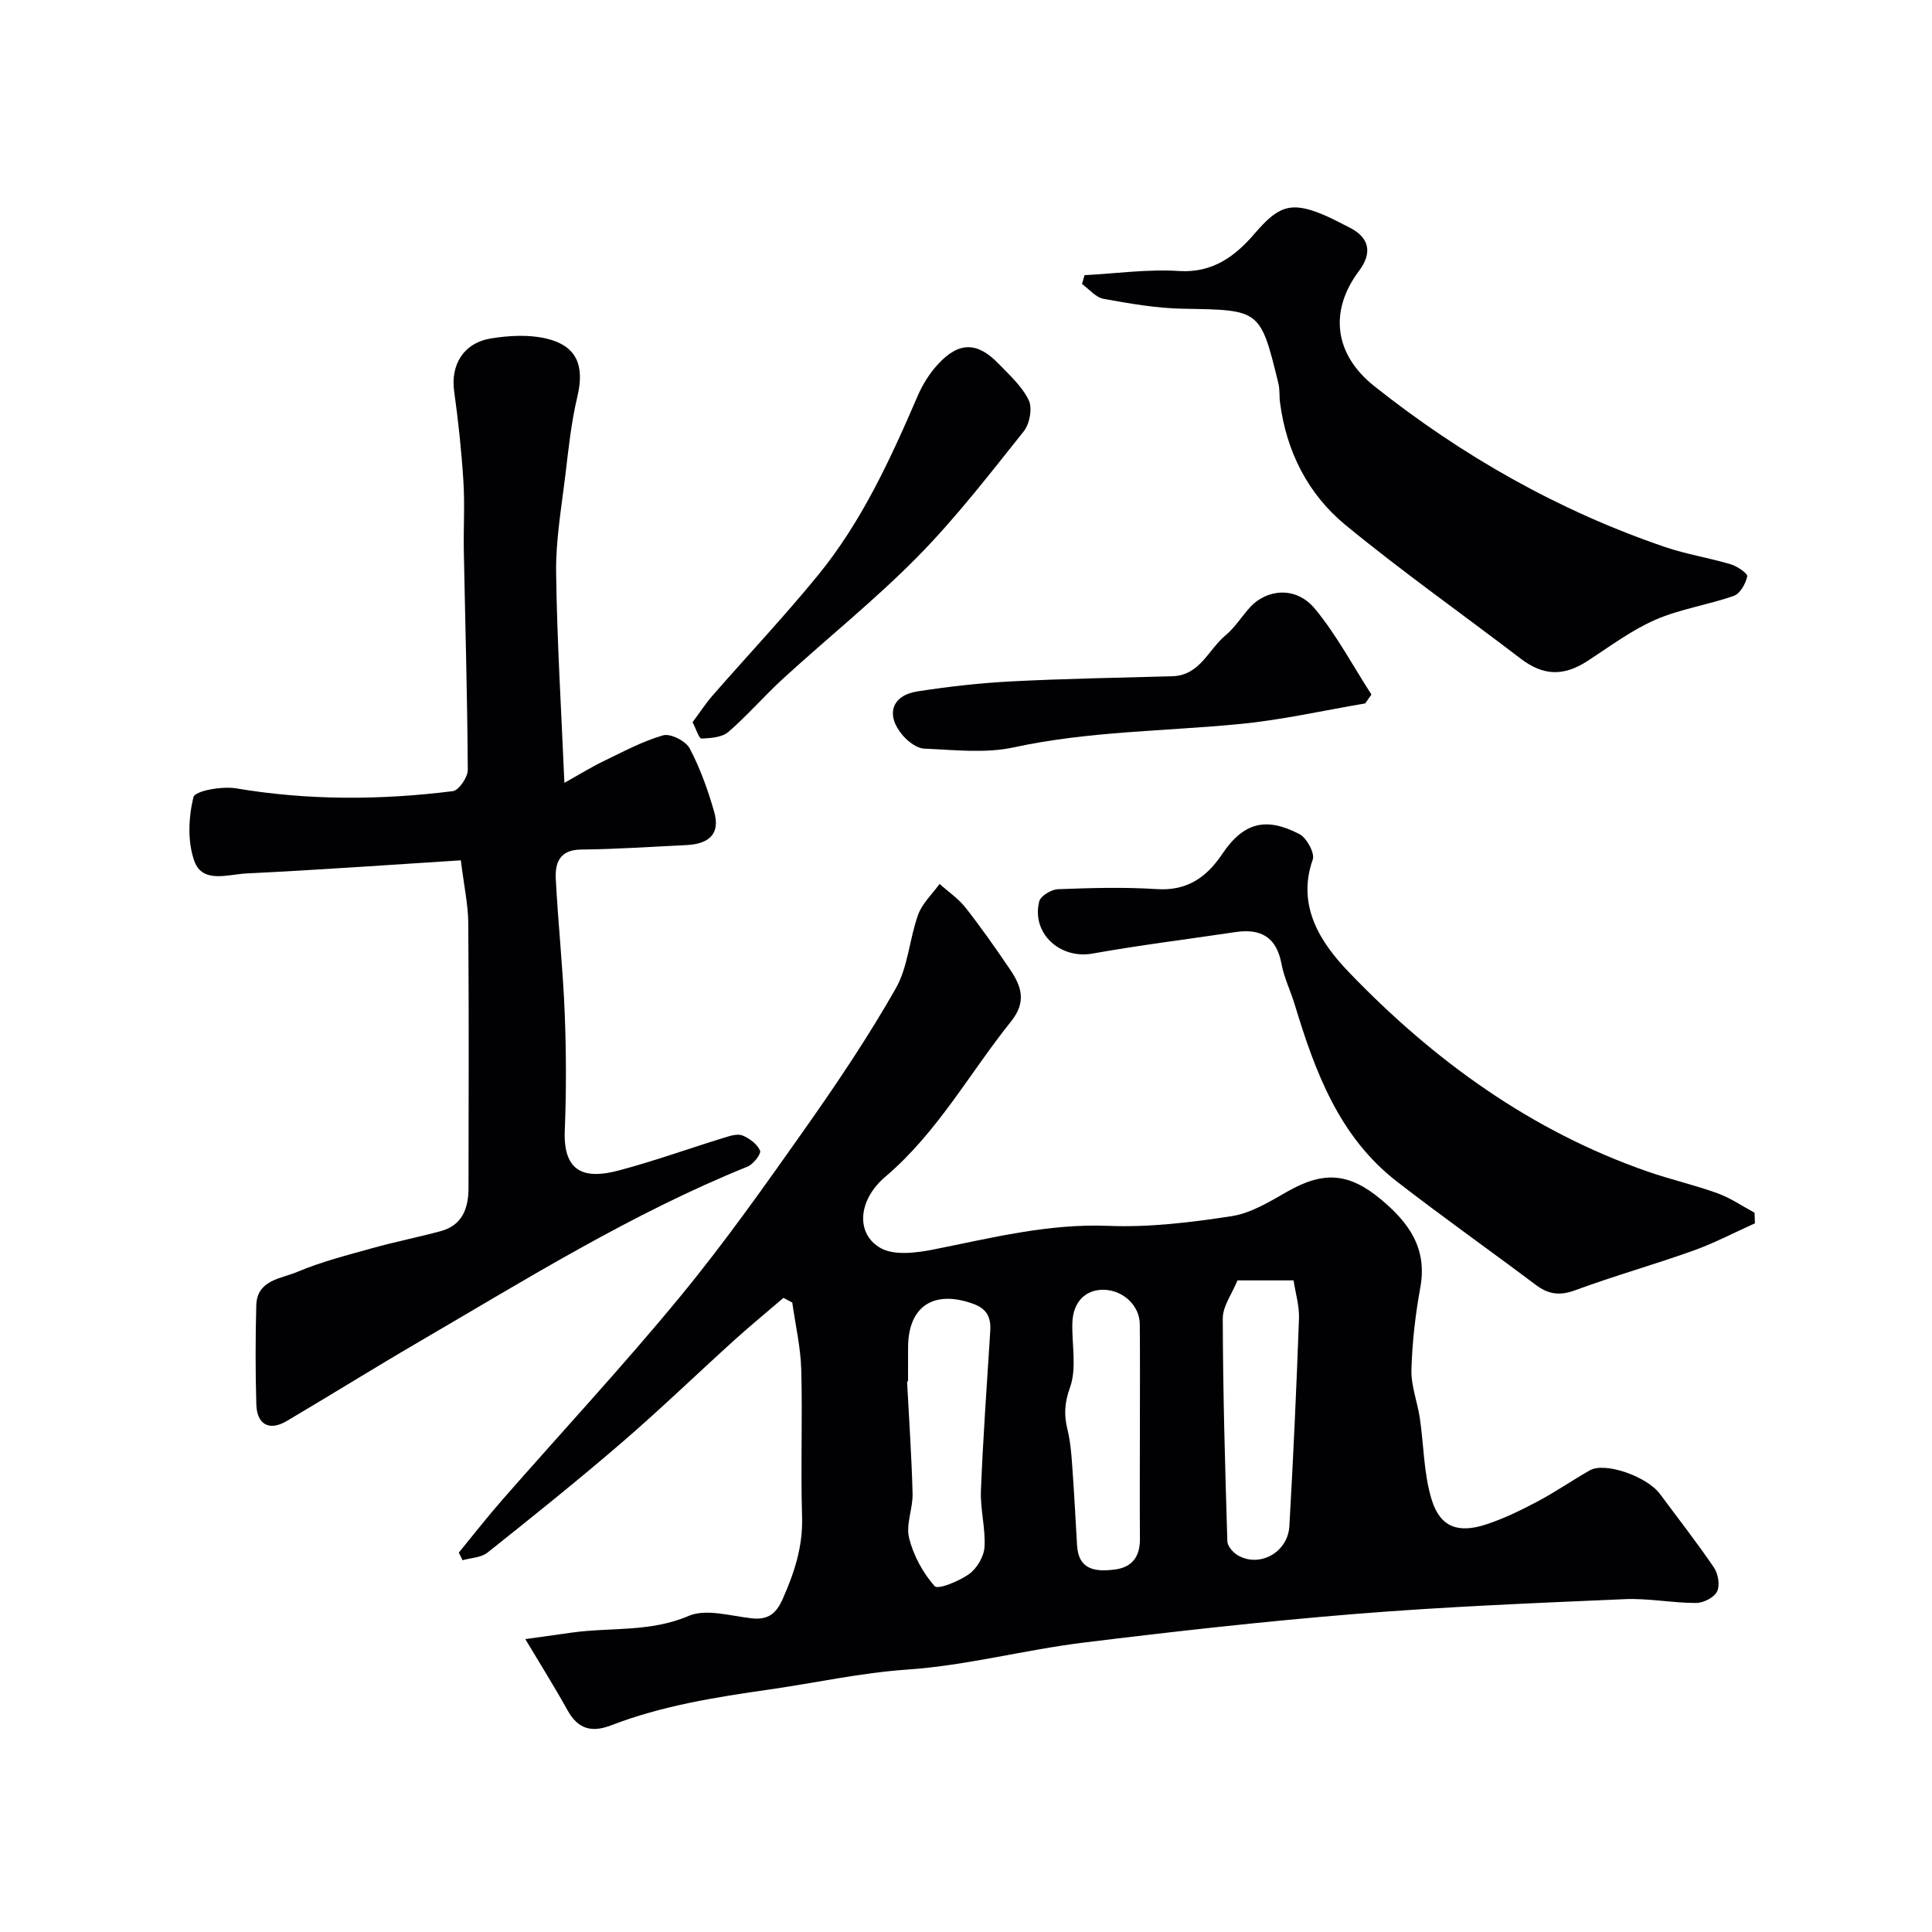 <svg enable-background="new 0 0 400 400" viewBox="0 0 400 400" xmlns="http://www.w3.org/2000/svg"><g fill="#010103"><path d="m162.21 268.71c-3.35 2.88-6.77 5.68-10.05 8.64-7.84 7.09-15.45 14.45-23.46 21.35-9.07 7.81-18.42 15.31-27.78 22.76-1.31 1.04-3.42 1.07-5.16 1.57-.26-.53-.51-1.05-.77-1.58 2.98-3.63 5.87-7.34 8.96-10.87 12.26-14.01 24.95-27.66 36.78-42.02 9.17-11.13 17.53-22.95 25.85-34.75 6.67-9.46 13.15-19.1 18.87-29.15 2.57-4.5 2.83-10.27 4.64-15.28.85-2.35 2.92-4.26 4.43-6.37 1.81 1.62 3.91 3.03 5.39 4.92 3.23 4.1 6.22 8.39 9.16 12.71 2.37 3.49 3.57 6.72.23 10.87-8.61 10.74-15.24 22.98-25.99 32.11-5.76 4.89-6.13 11.86-1.02 14.76 2.86 1.63 7.49 1.01 11.1.29 11.93-2.37 23.65-5.37 36.07-4.87 8.49.34 17.12-.71 25.55-2.01 4-.62 7.85-2.99 11.49-5.07 7.59-4.34 12.82-3.88 19.4 1.59 5.8 4.83 9.64 10.14 8.16 18.26-1.02 5.61-1.68 11.33-1.84 17.03-.09 3.31 1.24 6.65 1.74 10 .83 5.63.8 11.51 2.45 16.88 1.76 5.72 5.48 7.04 11.29 5.13 3.66-1.2 7.18-2.92 10.6-4.73 3.72-1.97 7.19-4.38 10.85-6.46 3.14-1.79 11.82 1.23 14.55 4.92 3.75 5.06 7.64 10.03 11.18 15.24.86 1.28 1.25 3.69.61 4.95-.63 1.24-2.84 2.35-4.35 2.35-4.93 0-9.88-1.01-14.78-.79-18.47.8-36.96 1.55-55.38 3.03-18.96 1.53-37.89 3.65-56.77 5.98-12.13 1.5-24.1 4.72-36.26 5.56-9.74.67-19.09 2.76-28.63 4.13-11.18 1.6-22.23 3.35-32.79 7.42-4.04 1.56-6.87.77-9.02-3.1-2.58-4.66-5.42-9.17-8.75-14.75 4.03-.56 6.83-.96 9.63-1.35 8.04-1.12 16.23-.04 24.18-3.45 3.64-1.56 8.72.03 13.12.5 3.36.36 5.03-1.01 6.36-4.01 2.42-5.46 4.2-10.87 4.01-17.01-.31-10.15.11-20.33-.17-30.48-.13-4.64-1.21-9.25-1.86-13.88-.59-.33-1.2-.65-1.82-.97zm25.79 17.28c-.07 0-.14.01-.2.01.4 7.74.94 15.47 1.14 23.22.08 3.08-1.42 6.38-.72 9.21.89 3.6 2.85 7.21 5.29 9.97.67.76 5.06-1.02 7.12-2.5 1.62-1.16 3.07-3.61 3.2-5.58.24-3.88-.9-7.83-.74-11.72.44-11.01 1.24-22 1.93-33 .17-2.77-.62-4.61-3.53-5.66-8.18-2.96-13.48.51-13.48 9.06-.01 2.34-.01 4.66-.01 6.99zm68.21-20.9c-1.13 2.78-3.06 5.34-3.05 7.9.04 15.38.48 30.76.95 46.13.03.99 1.14 2.27 2.1 2.85 4.49 2.69 10.43-.51 10.74-6 .82-14.31 1.47-28.63 1.99-42.95.1-2.64-.73-5.31-1.12-7.93-4.14 0-7.61 0-11.61 0zm-20.21 31.52c0-7.49.05-14.97-.02-22.46-.03-3.81-3.38-6.96-7.31-7.11-3.89-.14-6.52 2.48-6.65 6.85-.13 4.49.95 9.36-.48 13.35-1.15 3.21-1.28 5.67-.54 8.7.58 2.35.8 4.81.97 7.24.41 5.57.7 11.15 1.02 16.73.29 5.16 3.82 5.52 7.7 5.06 3.68-.43 5.36-2.66 5.32-6.4-.06-7.32-.01-14.64-.01-21.96z"/><path d="m95.41 178.12c-14.82.94-29.61 2-44.42 2.72-3.74.18-9.03 2.14-10.73-2.51-1.47-4.01-1.24-9.08-.21-13.3.32-1.3 5.92-2.3 8.83-1.81 14.96 2.52 29.91 2.45 44.87.58 1.24-.16 3.11-2.88 3.1-4.41-.09-15.1-.53-30.19-.82-45.29-.09-4.83.22-9.68-.09-14.49-.39-6.21-1.05-12.41-1.91-18.58-.77-5.46 1.91-10.03 7.62-10.96 3.74-.61 7.82-.83 11.45.02 6.37 1.5 7.95 5.66 6.44 12.01-1.27 5.35-1.85 10.88-2.5 16.36-.8 6.67-1.99 13.38-1.9 20.07.18 14.2 1.07 28.39 1.71 43.55 3.1-1.73 5.51-3.23 8.05-4.46 4.07-1.96 8.11-4.15 12.4-5.38 1.52-.43 4.69 1.18 5.49 2.7 2.18 4.14 3.79 8.65 5.08 13.17 1.25 4.39-.88 6.63-5.79 6.86-7.25.34-14.51.85-21.77.92-4.44.04-5.41 2.74-5.24 6.1.48 9.21 1.47 18.39 1.84 27.6.33 8.15.35 16.33.02 24.48-.36 8.95 4.43 10.05 11.16 8.27 7.36-1.95 14.54-4.55 21.82-6.79 1.23-.38 2.77-.88 3.82-.46 1.45.59 3.04 1.79 3.63 3.14.28.64-1.39 2.82-2.58 3.3-24.01 9.7-45.89 23.36-68.14 36.34-9.15 5.34-18.14 10.94-27.26 16.33-3.61 2.14-6.19.78-6.31-3.45-.2-6.82-.19-13.66-.01-20.49.14-5.29 5.15-5.51 8.47-6.92 5.01-2.12 10.35-3.47 15.61-4.94 4.67-1.31 9.44-2.24 14.12-3.51 4.49-1.22 5.73-4.77 5.74-8.91.03-18.32.09-36.65-.05-54.97-.04-3.73-.87-7.48-1.54-12.89z"/><path d="m224.54 56.97c6.53-.34 13.1-1.28 19.57-.86 7.02.45 11.69-3.15 15.62-7.72 4.76-5.54 7.32-6.76 13.88-4.09 1.96.8 3.84 1.82 5.74 2.78 4.19 2.1 4.86 5.22 1.97 9.08-6.14 8.21-5.13 17.18 3.25 23.82 18.17 14.42 38.11 25.75 60.11 33.26 4.44 1.52 9.14 2.24 13.65 3.59 1.35.4 3.55 1.92 3.42 2.5-.33 1.52-1.47 3.57-2.77 4.03-5.34 1.88-11.1 2.71-16.26 4.96-4.95 2.16-9.4 5.51-13.98 8.49-5.06 3.29-9.24 3.12-13.95-.48-12.07-9.23-24.51-18-36.24-27.65-7.76-6.39-12.22-15.2-13.54-25.36-.17-1.31-.02-2.68-.33-3.94-3.76-15.37-3.78-15.19-19.67-15.46-5.53-.09-11.07-1.06-16.53-2.05-1.62-.29-2.98-2.01-4.46-3.07.17-.62.34-1.23.52-1.83z"/><path d="m363.34 253.27c-4.24 1.9-8.37 4.09-12.73 5.65-8.11 2.9-16.43 5.24-24.51 8.22-3.2 1.18-5.55.83-8.15-1.13-9.54-7.17-19.29-14.06-28.72-21.37-12.01-9.3-16.98-22.82-21.19-36.72-.85-2.8-2.19-5.5-2.72-8.35-1.03-5.56-4.27-7.38-9.55-6.59-9.86 1.48-19.78 2.69-29.59 4.45-6.7 1.2-12.69-4.2-11.01-10.82.29-1.13 2.5-2.46 3.86-2.51 6.82-.26 13.68-.46 20.49-.02 6.25.41 10.29-2.45 13.51-7.24 4.5-6.71 9.19-7.68 16-4.15 1.5.78 3.23 3.94 2.76 5.27-3.46 9.83 1.9 17.51 7.52 23.36 17.49 18.2 37.71 32.88 61.91 41.27 4.76 1.65 9.71 2.77 14.44 4.49 2.67.97 5.08 2.65 7.6 4 .03.74.05 1.47.08 2.19z"/><path d="m282.64 145.64c-8.61 1.45-17.18 3.41-25.85 4.25-15.65 1.52-31.41 1.48-46.93 4.85-5.91 1.28-12.32.51-18.48.26-1.53-.06-3.32-1.42-4.42-2.68-3.67-4.21-2.41-8.33 2.97-9.17 6.47-1.01 13-1.74 19.54-2.08 11.07-.57 22.16-.75 33.24-1.06 5.71-.16 7.45-5.49 10.99-8.44 1.99-1.65 3.4-3.98 5.17-5.91 3.11-3.41 9.23-4.65 13.43.45 4.46 5.42 7.81 11.75 11.64 17.69-.43.61-.87 1.22-1.3 1.84z"/><path d="m143.39 149.53c1.46-1.97 2.69-3.86 4.15-5.54 7.25-8.3 14.81-16.33 21.78-24.85 9.1-11.12 15.04-24.1 20.69-37.2 1.01-2.33 2.43-4.62 4.15-6.49 4.34-4.74 8.17-4.72 12.59-.14 2.28 2.36 4.86 4.69 6.24 7.55.8 1.65.19 4.91-1.04 6.45-7.06 8.84-14.01 17.86-21.92 25.9-8.76 8.9-18.57 16.76-27.8 25.2-3.93 3.58-7.41 7.66-11.43 11.13-1.32 1.14-3.68 1.29-5.58 1.37-.5.01-1.08-1.94-1.83-3.38z"/></g></svg>